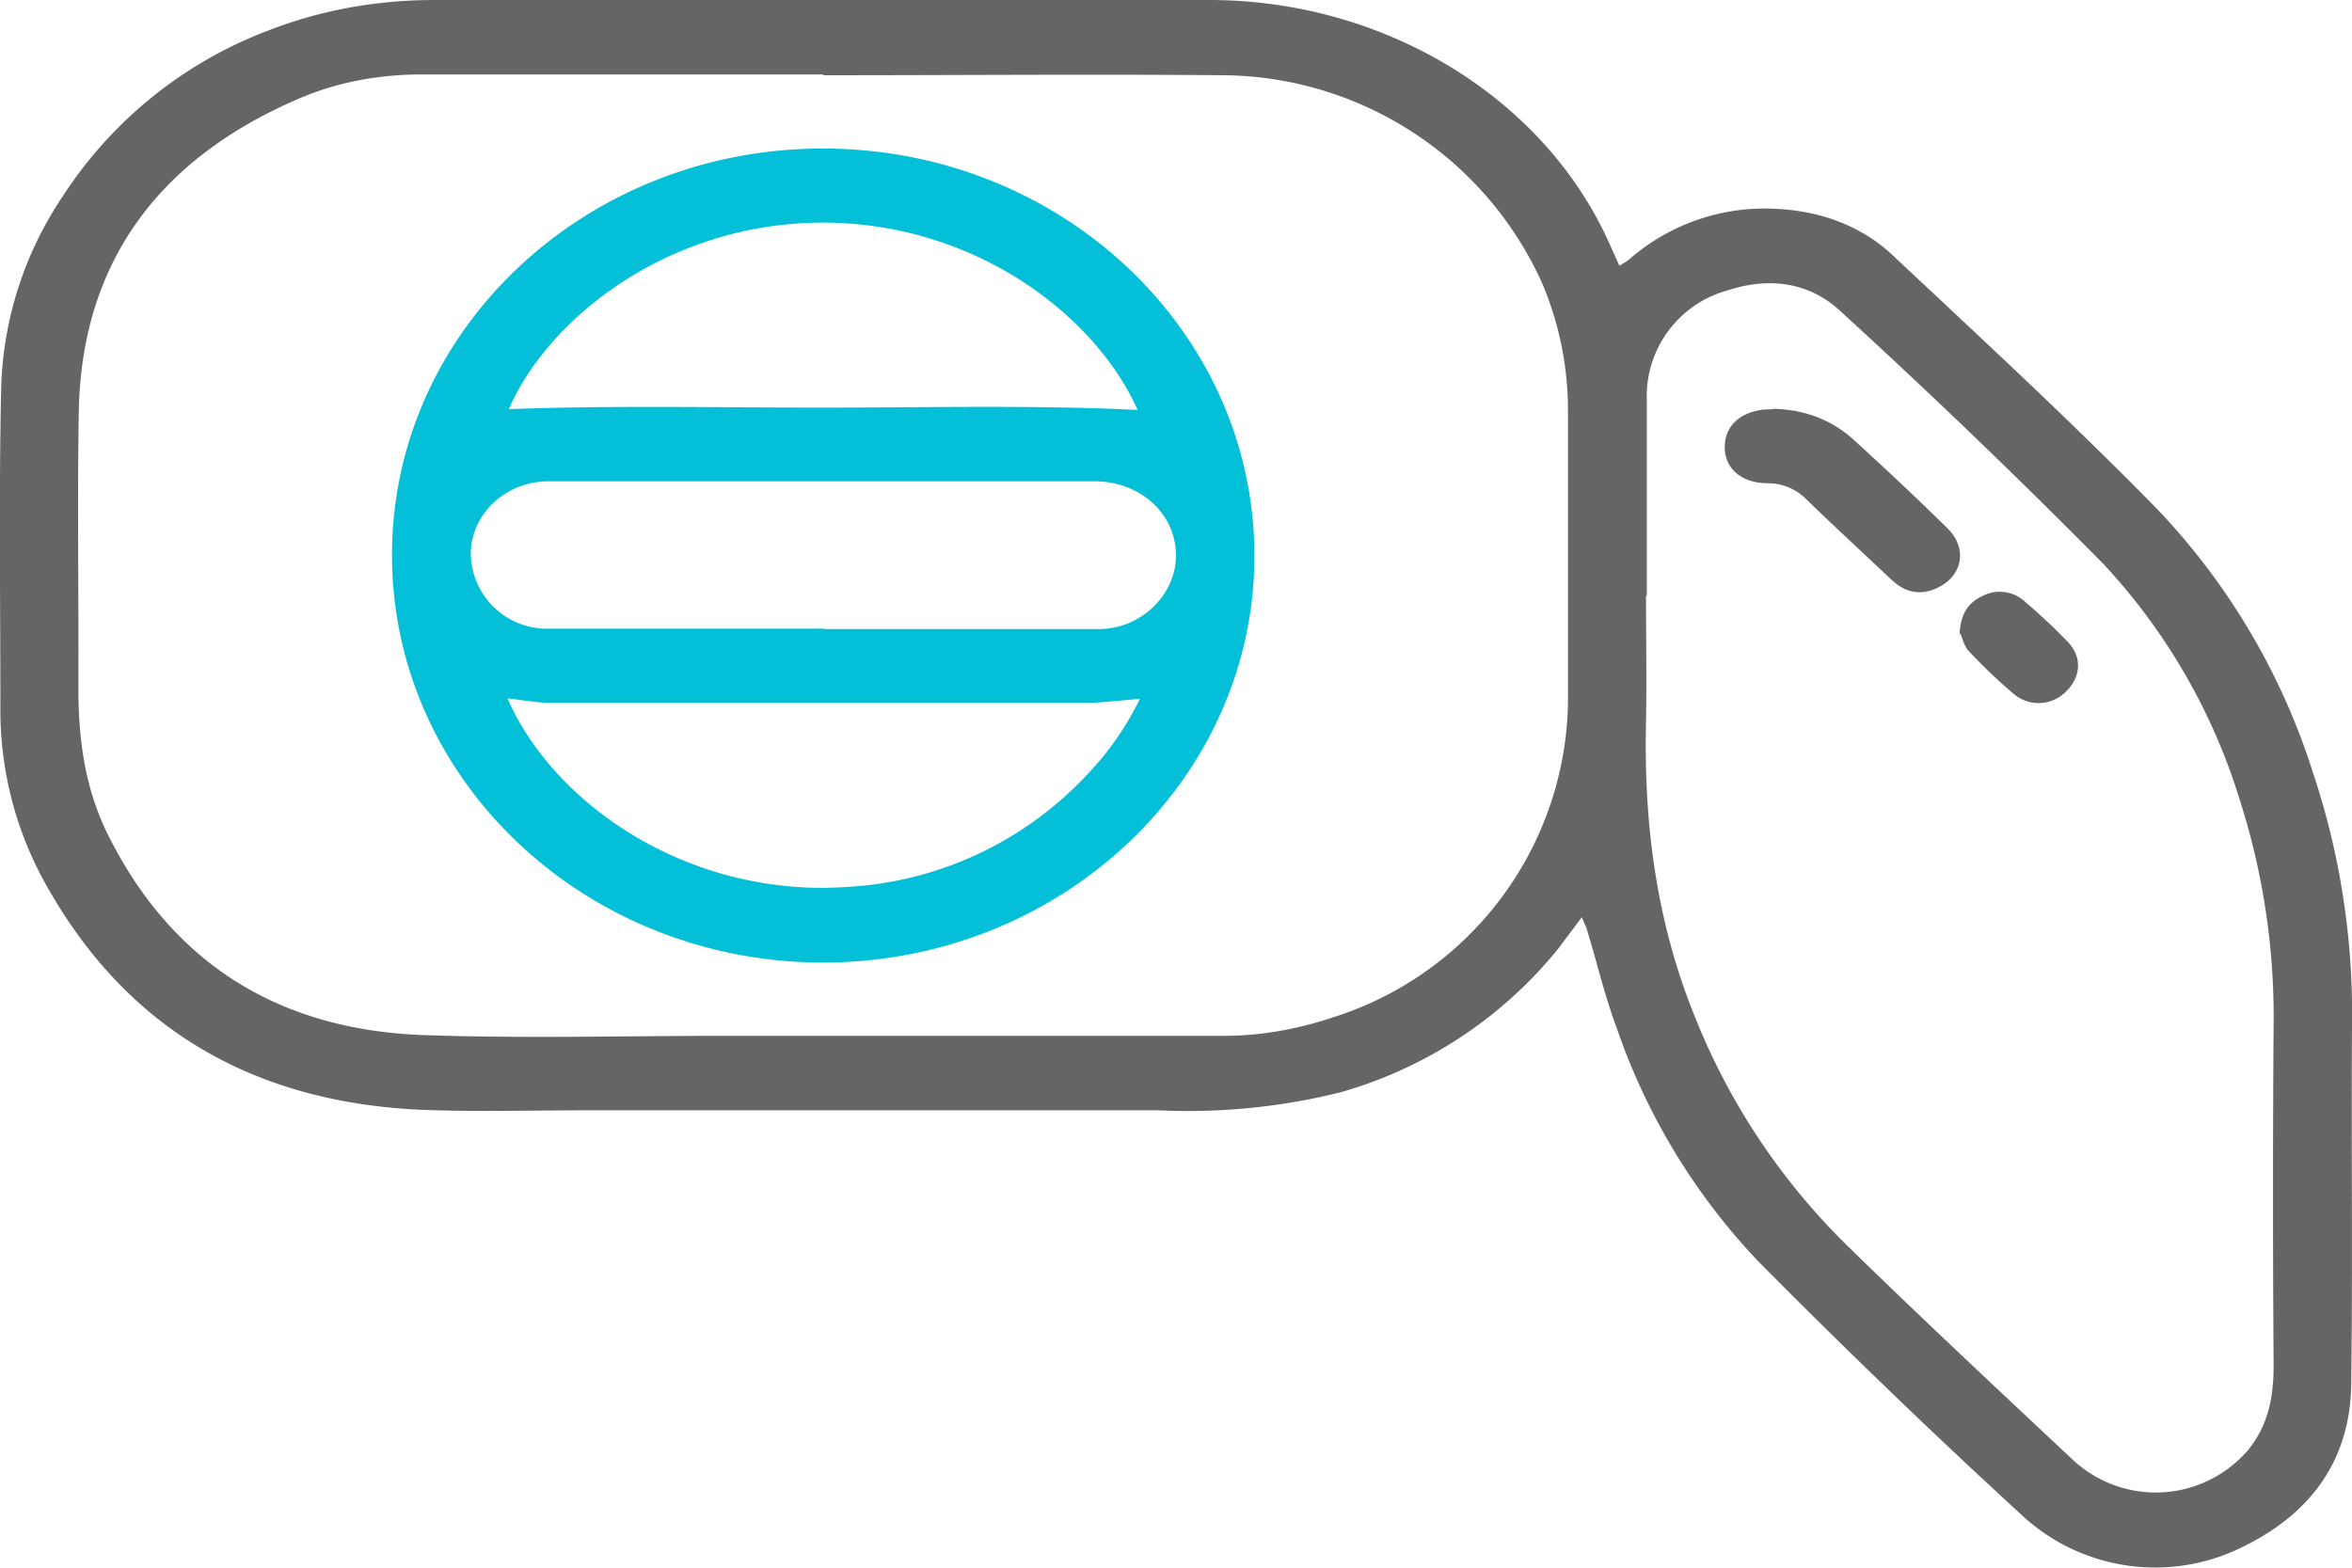 <?xml version="1.0" encoding="utf-8"?><svg data-name="Layer 1" xmlns="http://www.w3.org/2000/svg" viewBox="0 0 60 40"><path d="m40.34 23.42-.6.8a11.03 11.03 0 0 1-5.54 3.65 16.1 16.1 0 0 1-4.64.46H14.94c-1.37 0-2.75.04-4.12-.01-4.44-.18-7.69-2.15-9.72-5.88a9.09 9.09 0 0 1-1.09-4.38c0-2.72-.04-5.45.02-8.17A9.2 9.2 0 0 1 1.6 5.01 10.8 10.8 0 0 1 6.84.78C8.2.25 9.63 0 11.1 0h19.75c4.44 0 8.52 2.46 10.2 6.2l.26.58c.1-.06.19-.11.26-.17a5.26 5.26 0 0 1 3.77-1.28c1.12.06 2.16.44 2.95 1.19 2.28 2.14 4.58 4.26 6.76 6.49a17.3 17.3 0 0 1 3.94 6.66 19.42 19.42 0 0 1 1.01 6.5c-.02 3.05.02 6.1-.02 9.14-.02 1.87-.96 3.26-2.71 4.13a5 5 0 0 1-5.66-.75 197.36 197.36 0 0 1-6.75-6.5 16.33 16.33 0 0 1-3.61-5.94c-.31-.83-.51-1.69-.77-2.54-.02-.08-.07-.16-.13-.31ZM21 1.9H10.75c-1.1 0-2.18.2-3.18.64C3.98 4.1 2.08 6.76 2.01 10.5c-.04 2.36 0 4.72-.01 7.08 0 1.29.17 2.55.76 3.73 1.6 3.2 4.27 4.96 8.03 5.1 2.54.09 5.08.02 7.62.02h12.81c.97 0 1.93-.18 2.84-.49A8.57 8.57 0 0 0 40 17.92v-7.43c0-1.11-.21-2.18-.64-3.22a9 9 0 0 0-8.11-5.35c-3.41-.03-6.83 0-10.24 0Zm20.99 13.29c0 1.07.02 2.14 0 3.22-.06 2.59.26 5.11 1.25 7.54a16.97 16.97 0 0 0 3.83 5.78c1.9 1.86 3.85 3.68 5.79 5.5a3.1 3.1 0 0 0 4.47-.21c.56-.67.68-1.44.67-2.27-.02-2.86-.02-5.72 0-8.58a18.1 18.1 0 0 0-.86-5.75 15.48 15.48 0 0 0-3.5-6.05 184.9 184.9 0 0 0-6.69-6.43c-.79-.74-1.82-.88-2.88-.53a2.8 2.8 0 0 0-2.06 2.79v5.01Z" fill="#656565"/><path d="M10 14.14c.01-5.73 4.95-10.37 11.03-10.35C27.1 3.81 32.01 8.47 32 14.2c-.01 5.72-4.96 10.37-11.03 10.36C14.9 24.54 9.99 19.88 10 14.15Zm11 1.91h7.03c1.07 0 1.96-.86 1.97-1.87 0-1.06-.89-1.89-2.07-1.9H14c-1.1 0-1.98.83-1.99 1.84a1.94 1.94 0 0 0 2 1.92h7Zm-8.02-5.61c2.68-.1 5.35-.04 8.02-.04s5.35-.07 8.02.06c-1.06-2.39-4.14-4.8-8.09-4.78-3.93.03-6.96 2.47-7.95 4.76Zm-.03 7.39c1.21 2.74 4.67 5.08 8.67 4.8a9.05 9.05 0 0 0 6.06-2.81 7.67 7.67 0 0 0 1.4-1.99c-.47.04-.86.09-1.25.1H14c-.34 0-.67-.07-1.05-.11Z" fill="#03bfd7"/><path d="M45.23 10.43c.84.02 1.53.3 2.09.82.8.73 1.59 1.47 2.36 2.23.57.56.35 1.33-.41 1.58-.4.13-.73 0-1.02-.27-.72-.68-1.45-1.35-2.16-2.04a1.38 1.38 0 0 0-.99-.42c-.64 0-1.07-.34-1.1-.86-.03-.56.35-.95 1-1.02l.24-.01ZM49.99 16.16c.03-.49.21-.78.58-.95a.94.94 0 0 1 1.05.11c.4.34.79.7 1.15 1.08.36.39.3.9-.07 1.25a.98.98 0 0 1-1.3.08c-.41-.34-.8-.72-1.16-1.1-.14-.14-.18-.36-.23-.46Z" fill="#656565"/></svg>